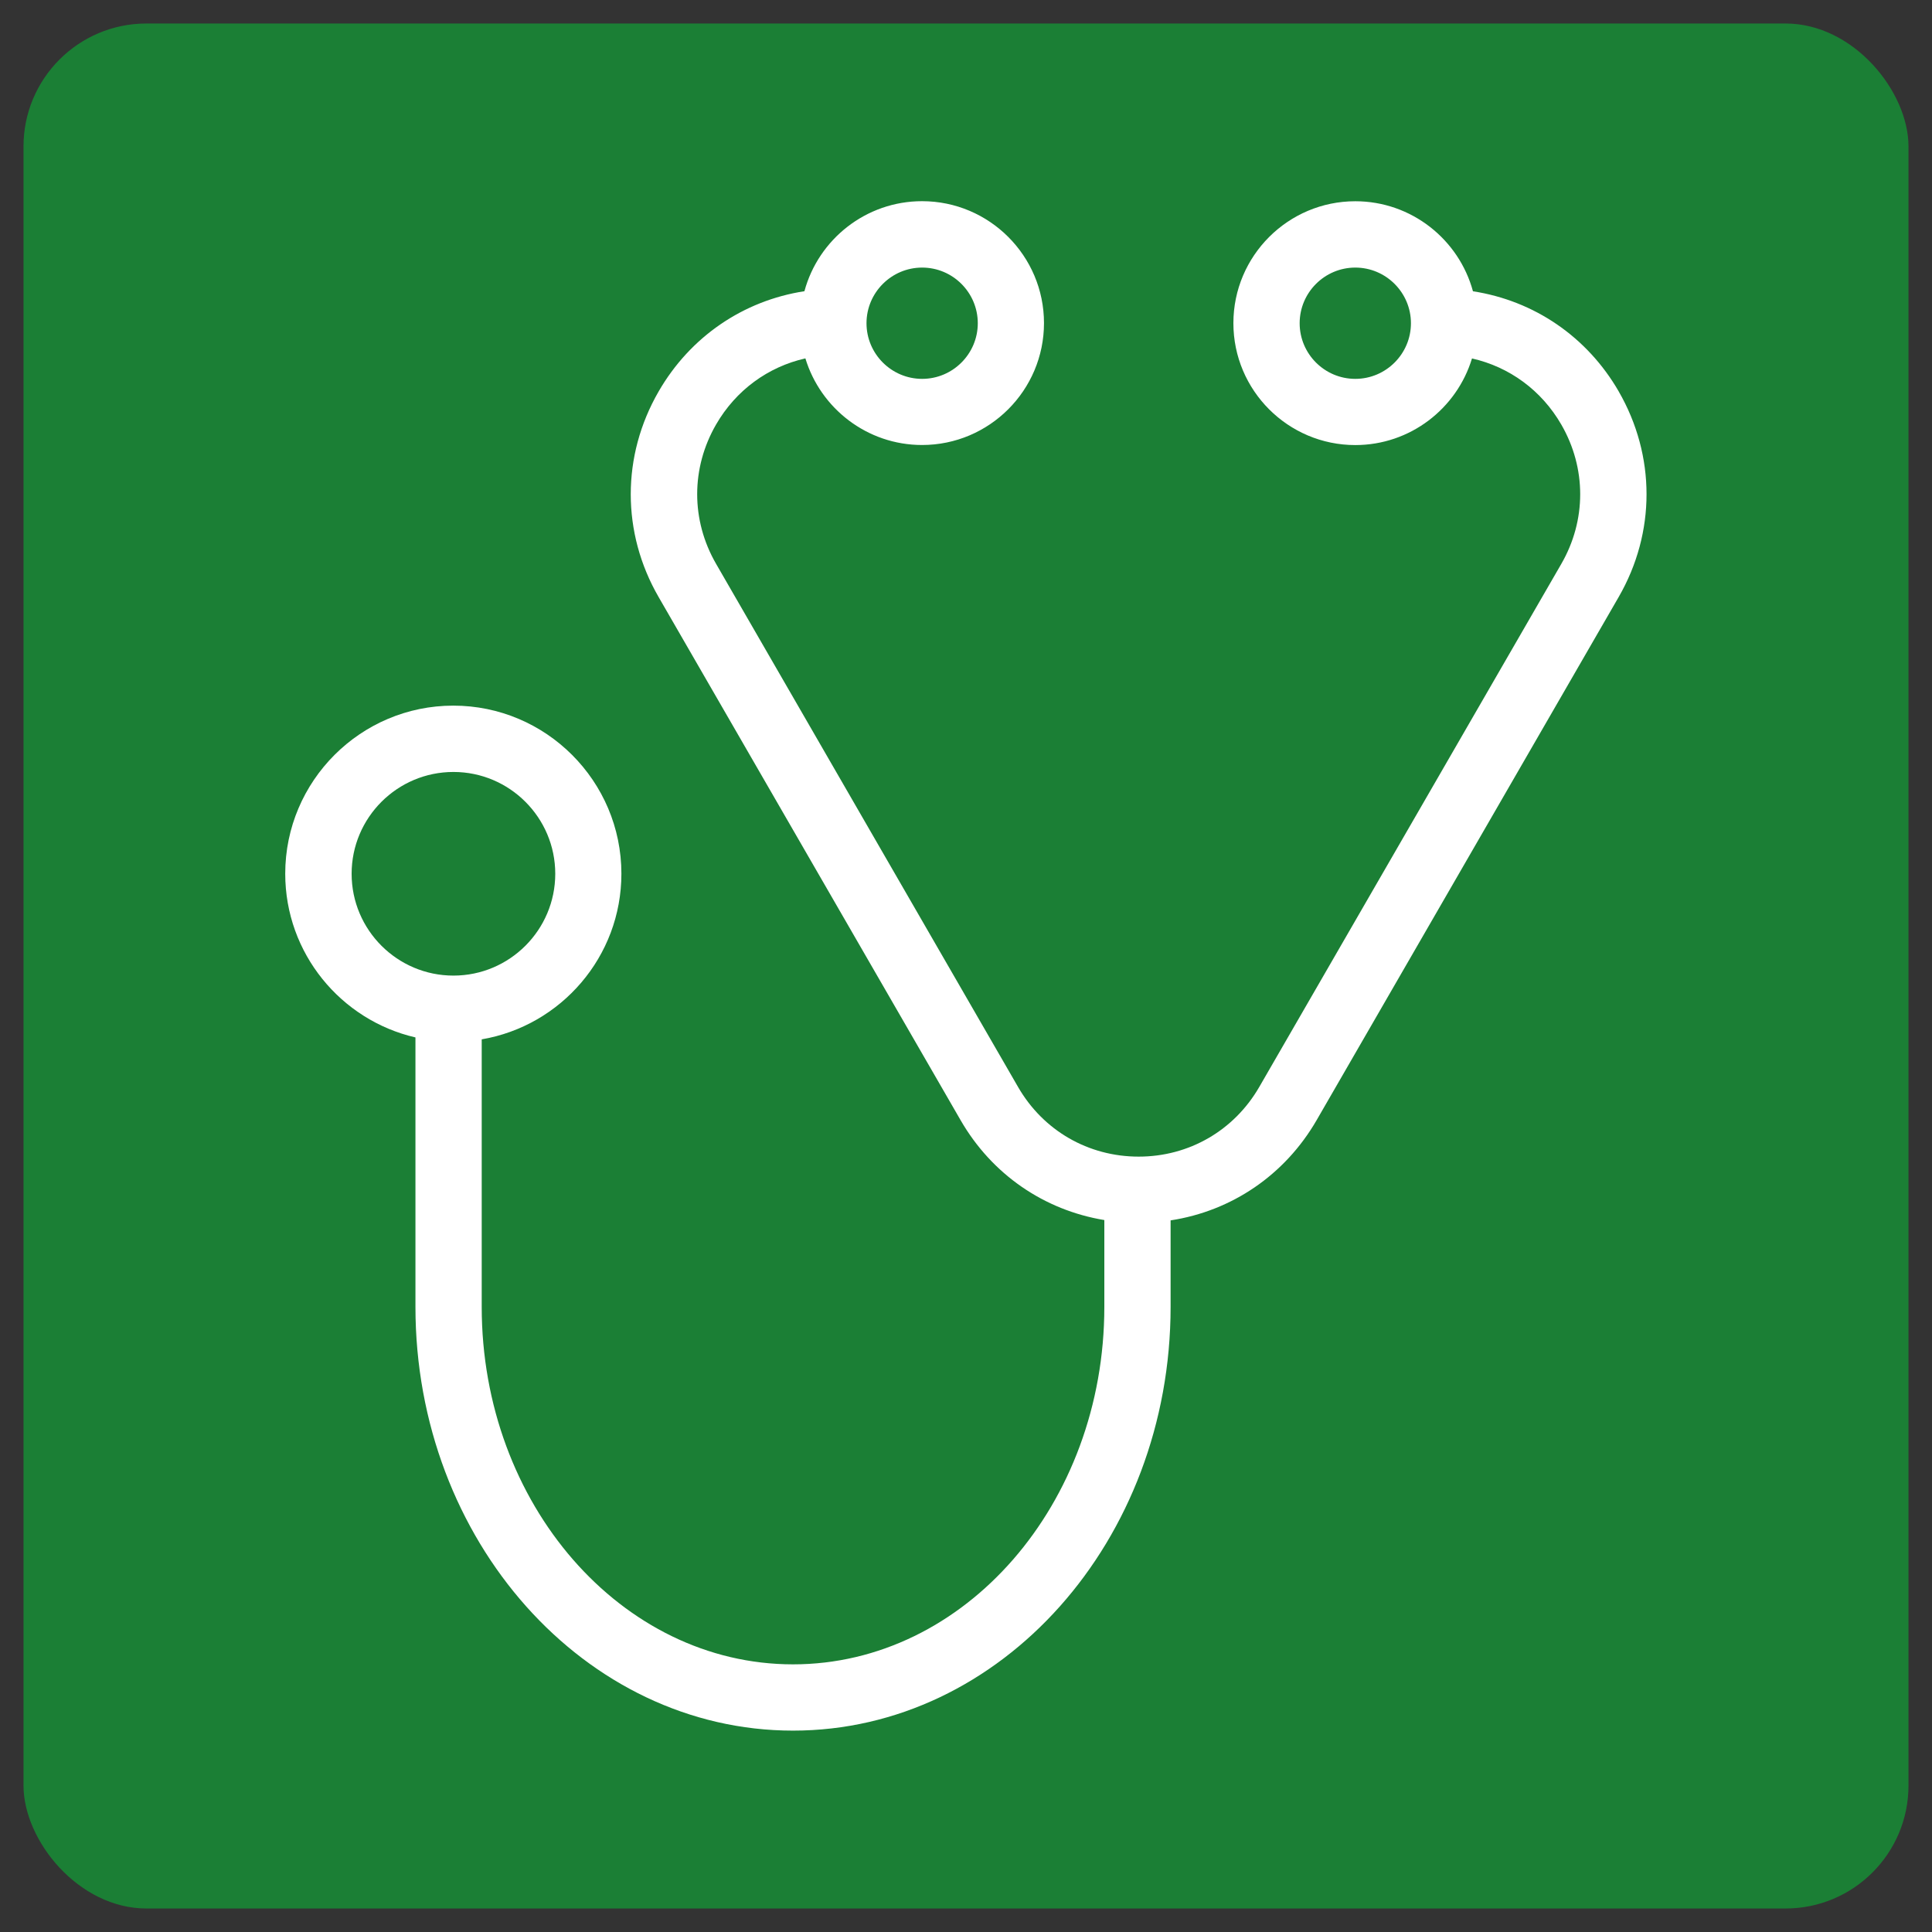 <?xml version="1.0" encoding="UTF-8"?><svg id="Layer_1" xmlns="http://www.w3.org/2000/svg" viewBox="0 0 300 300"><rect x="0" y="0" width="300" height="300" fill="#333333" stroke="none"/><defs><style>.cls-1{fill:#1b7f35;}.cls-2{fill:#fff;}</style></defs><rect class="cls-1" x="3.65" y="3.65" width="292.7" height="292.7" rx="19.09" ry="19.09"/><path class="cls-2" d="M251.36,60.79c-4.92-8.52-13.16-14.1-22.64-15.56-2.18-8.04-9.55-13.98-18.27-13.98-10.44,0-18.93,8.49-18.93,18.93s8.49,18.93,18.93,18.93c8.53,0,15.76-5.67,18.12-13.45,5.8,1.31,10.79,4.94,13.87,10.27,3.91,6.77,3.91,14.86,0,21.63l-46.9,81.22c-3.91,6.77-10.91,10.82-18.73,10.82-7.82,0-14.82-4.04-18.73-10.82l-46.89-81.23c-3.91-6.77-3.91-14.86,0-21.63,3.08-5.33,8.07-8.96,13.87-10.27,2.36,7.77,9.59,13.45,18.12,13.45,10.44,0,18.93-8.49,18.93-18.93s-8.49-18.93-18.93-18.93c-8.72,0-16.09,5.93-18.27,13.98-9.47,1.46-17.72,7.04-22.64,15.57-5.77,9.99-5.77,21.93,0,31.92l46.89,81.23c4.86,8.43,12.98,13.97,22.32,15.51v13.49c0,30.61-21.68,55.5-48.34,55.5s-48.34-24.9-48.34-55.5v-41.55c12.3-2.1,21.69-12.83,21.69-25.72,0-14.39-11.71-26.1-26.1-26.1s-26.1,11.71-26.1,26.1c0,12.37,8.65,22.75,20.22,25.42v41.84c0,36.28,26.3,65.8,58.63,65.8s58.63-29.52,58.63-65.8v-13.43c9.49-1.45,17.75-7.04,22.68-15.57l46.9-81.23c5.77-10,5.76-21.93,0-31.92ZM210.45,58.83c-4.77,0-8.64-3.88-8.64-8.64s3.88-8.64,8.64-8.64,8.64,3.88,8.64,8.64-3.88,8.64-8.64,8.64ZM143.19,41.55c4.76,0,8.64,3.88,8.64,8.64s-3.88,8.64-8.64,8.64-8.64-3.88-8.64-8.64,3.88-8.64,8.64-8.64ZM54.6,135.68c0-8.72,7.09-15.81,15.81-15.81s15.81,7.09,15.81,15.81-7.09,15.81-15.81,15.81-15.81-7.09-15.81-15.81Z"/></svg>
